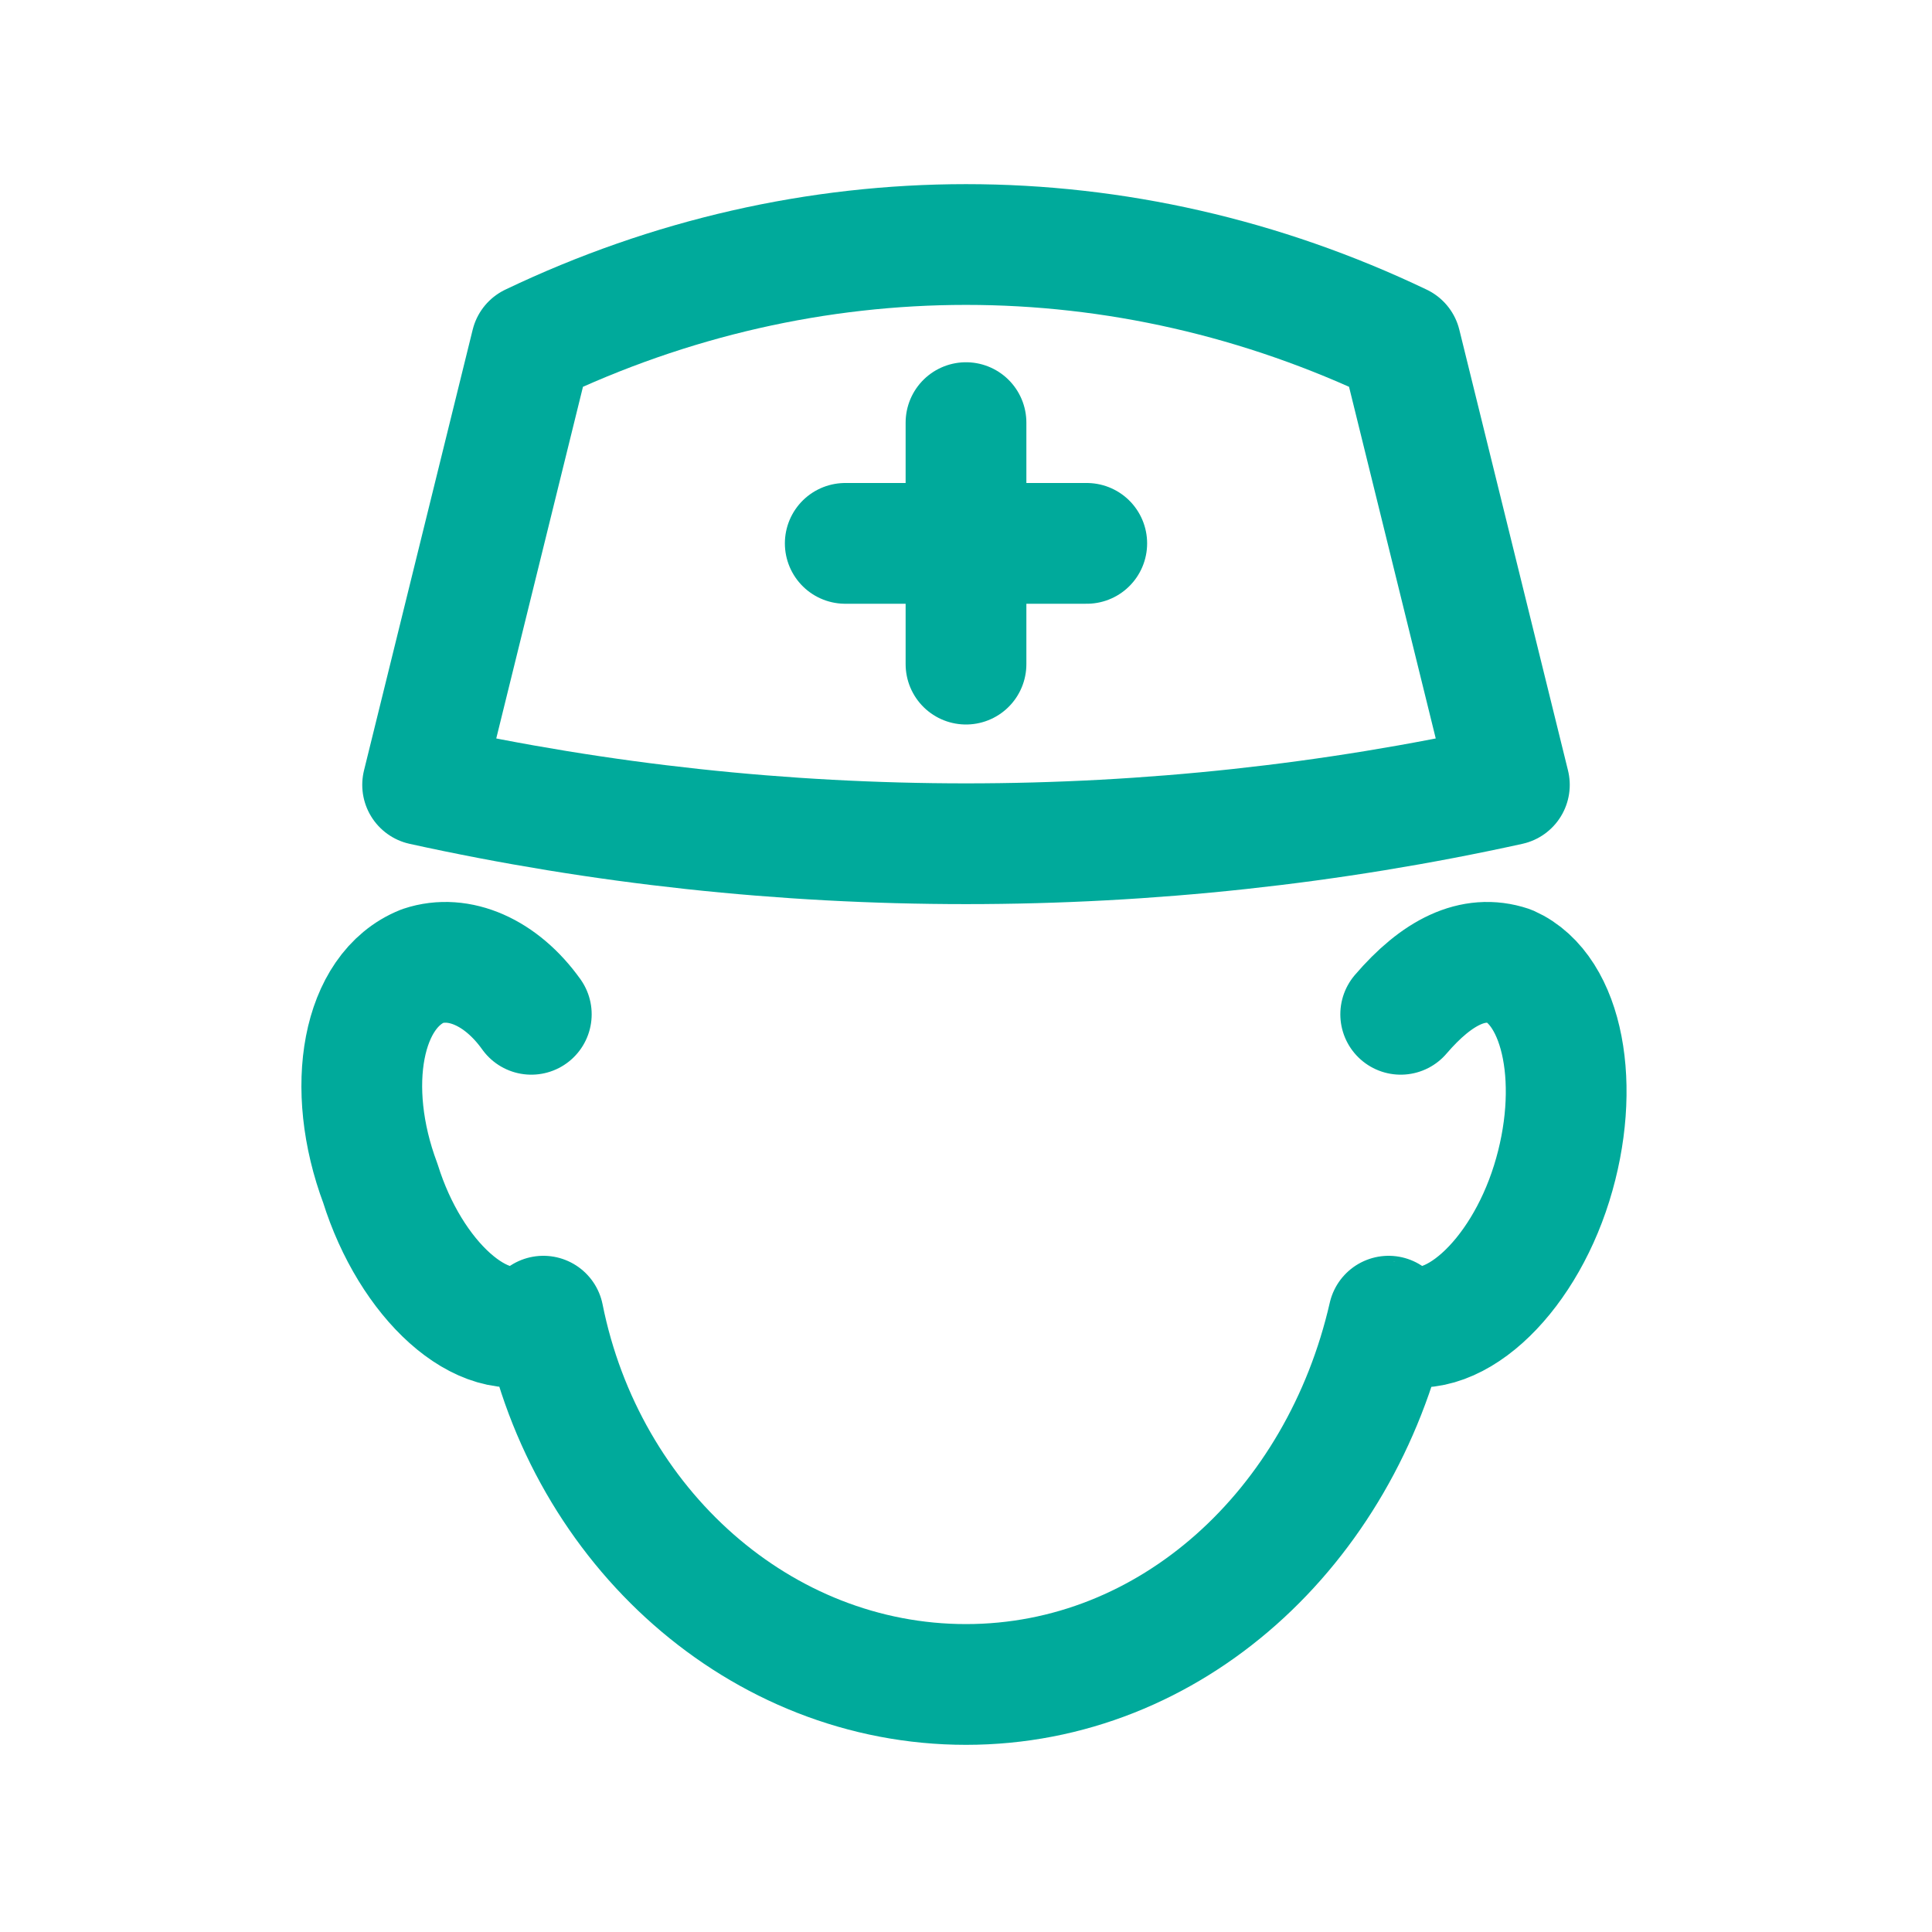 <!DOCTYPE svg PUBLIC "-//W3C//DTD SVG 1.1//EN" "http://www.w3.org/Graphics/SVG/1.1/DTD/svg11.dtd">
<!-- Uploaded to: SVG Repo, www.svgrepo.com, Transformed by: SVG Repo Mixer Tools -->
<svg version="1.1" id="Icons" xmlns="http://www.w3.org/2000/svg" xmlns:xlink="http://www.w3.org/1999/xlink" viewBox="0 0 32 32" xml:space="preserve" width="800px" height="800px" fill="#00aa9b">
<g id="SVGRepo_bgCarrier" stroke-width="0"/>
<g id="SVGRepo_tracerCarrier" stroke-linecap="round" stroke-linejoin="round"/>
<g id="SVGRepo_iconCarrier"> <style type="text/css"> .st0{fill:none;stroke:#00aa9b;stroke-width:2;stroke-linecap:round;stroke-linejoin:round;stroke-miterlimit:10;} </style> <path class="st0" d="M25,13L25,13c-5.9,1.3-12.1,1.3-18,0l0,0l1.8-7.3l0,0c4.6-2.2,9.8-2.2,14.4,0l0,0L25,13z"/> <path class="st0" d="M23.2,16.8c0.6-0.7,1.2-1,1.8-0.8c0.9,0.4,1.2,2,0.7,3.6c-0.5,1.6-1.7,2.7-2.6,2.3c0,0-0.1,0-0.1-0.1 c-0.8,3.5-3.6,6.1-7,6.1s-6.3-2.6-7-6.1c0,0-0.1,0.1-0.1,0.1c-0.9,0.4-2.1-0.7-2.6-2.3C5.7,18,6,16.4,7,16c0.6-0.2,1.3,0.1,1.8,0.8"/> <line class="st0" x1="16" y1="7" x2="16" y2="11"/> <line class="st0" x1="14" y1="9" x2="18" y2="9"/> </g>
</svg>
